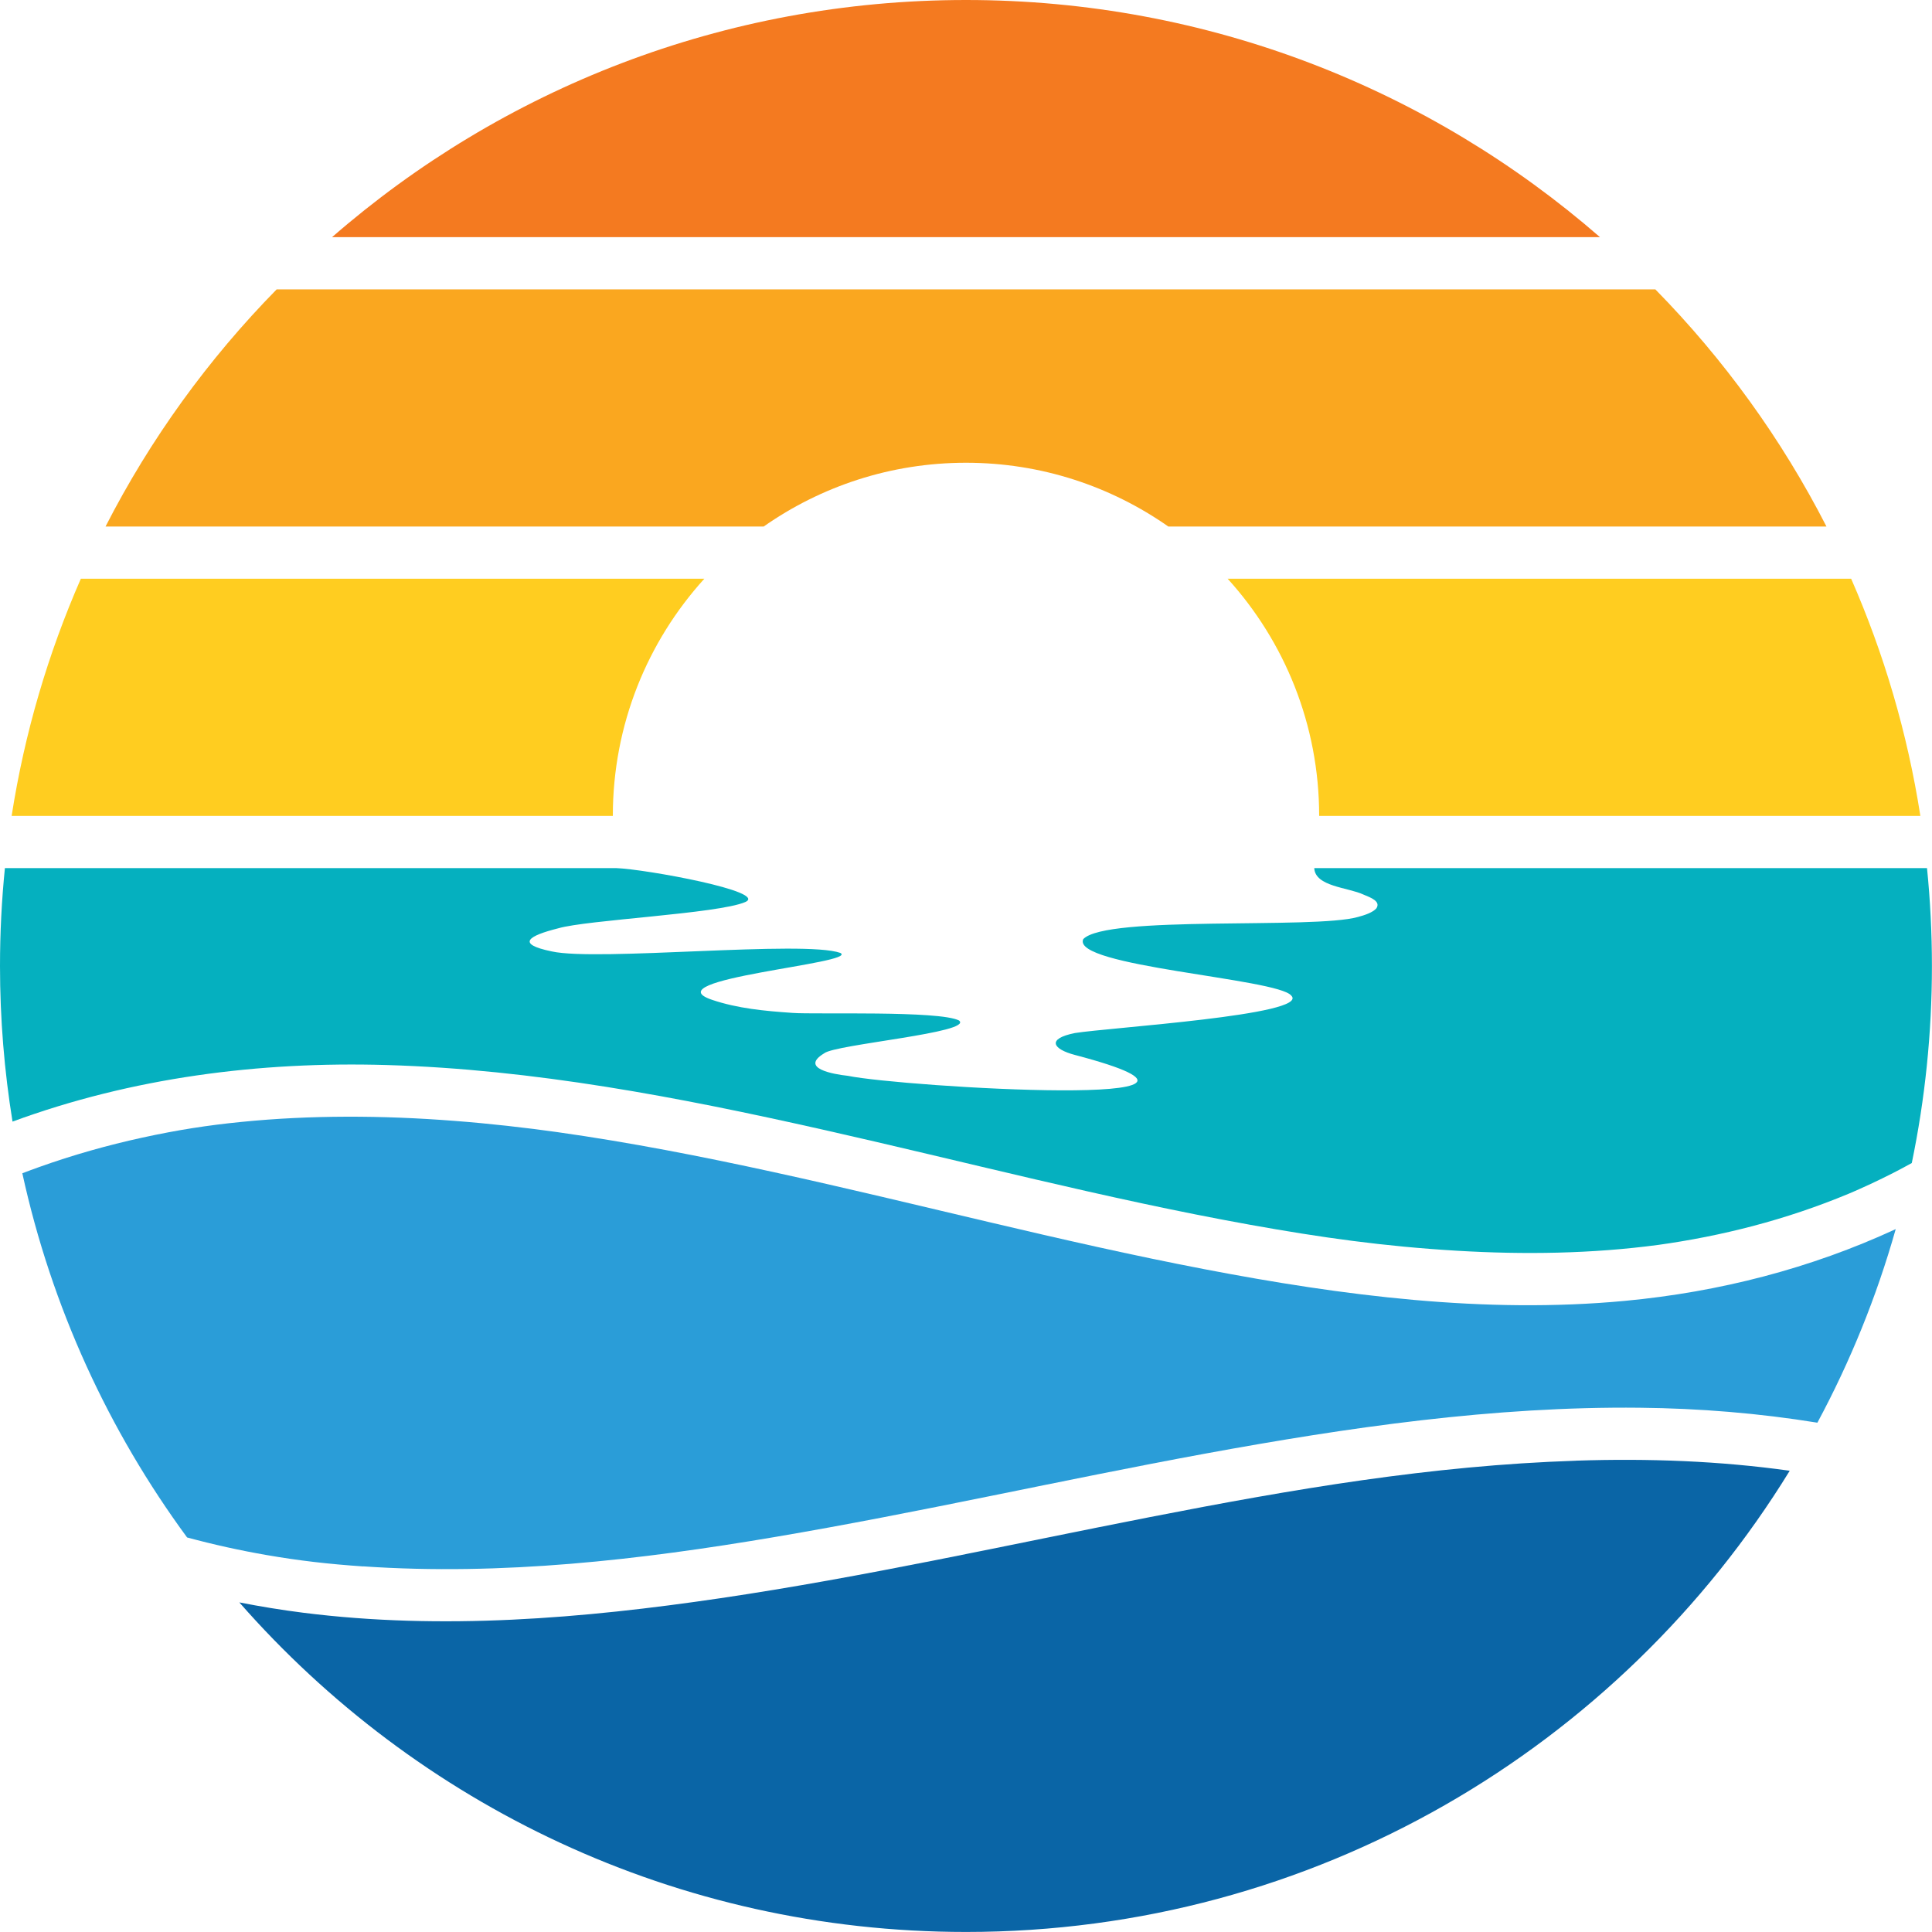 <?xml version="1.0" encoding="UTF-8"?><svg id="Layer_2" xmlns="http://www.w3.org/2000/svg" viewBox="0 0 500 500"><defs><style>.cls-1{fill:#2a9dd8;}.cls-2{fill:#faa71f;}.cls-3{fill:#0a65a6;}.cls-4{fill:#f47a20;}.cls-5{fill:#ffcd20;}.cls-6{fill:#05b0bf;}</style></defs><path class="cls-1" d="M93.99,405.37c36,2.46,71.77-1.7,106.52-7.59,37.31-6.32,74.22-14.75,111.43-21.59,37.05-6.8,74.67-12.26,112.43-11.87,15.44.16,30.82,1.41,45.97,3.87,8.47-15.76,15.31-32.54,20.27-50.1-21.97,10.18-45.69,16.28-70.06,18.57-36.35,3.41-73.04-1.33-108.72-8.17-37.47-7.18-74.36-17.01-111.62-25.15-18.54-4.05-37.19-7.7-55.98-10.35-3.76-.53-8.37-1.12-13.1-1.64-4.47-.49-8.95-.92-13.43-1.26-9.35-.73-18.73-1.12-28.11-1.09-9.05.03-18.11.45-27.12,1.35-8.65.86-16.44,2.06-25.66,4.07-9.04,1.97-17.96,4.5-26.68,7.61-1.49.53-2.93,1.07-4.35,1.61,7.57,34.65,22.33,66.61,42.64,94.25,6.8,1.84,13.68,3.36,20.61,4.56,8.4,1.45,15.83,2.31,24.95,2.94Z"/><path class="cls-3" d="M407.89,378.03c-37.62,1.24-73.33,7.38-110.32,14.6-36.99,7.22-73.8,15.47-111.1,20.98-35.69,5.27-72.1,8.31-108.04,3.76-5.54-.7-11.03-1.6-16.49-2.67,45.82,52.28,113.08,85.29,188.06,85.29,90.19,0,169.21-47.76,213.18-119.36-18.11-2.54-36.5-3.23-55.29-2.61Z"/><path class="cls-4" d="M250,0c-62.79,0-120.17,23.15-164.07,61.38h328.15C370.17,23.15,312.79,0,250,0Z"/><path class="cls-2" d="M302.37,136.27h170.32c-11.61-22.69-26.6-43.36-44.29-61.38H71.6c-17.69,18.02-32.68,38.69-44.29,61.38h170.32c14.83-10.39,32.88-16.51,52.37-16.51s37.54,6.12,52.37,16.51Z"/><path class="cls-5" d="M479.08,149.78h-161.36c14.71,16.22,23.68,37.75,23.68,61.38h155.59c-3.35-21.49-9.45-42.07-17.91-61.38Z"/><path class="cls-5" d="M20.92,149.78c-8.46,19.31-14.56,39.89-17.91,61.38h155.59c0-23.63,8.97-45.16,23.68-61.38H20.92Z"/><path class="cls-6" d="M498.73,224.66h-158.6c.22,4.81,8.76,4.98,12.75,6.86,1.88.78,4.53,1.74,3.32,3.57-.96,1.07-2.99,1.75-4.76,2.22-11.47,3.25-65.18-.54-71.1,5.74-3.15,7.07,50.36,10.16,53.85,14.62,4.95,5.01-47.41,8.27-56,9.68-7.44,1.48-5.72,4.17,0,5.67,54.4,14.31-44.57,8.31-58.77,5.4-3.78-.41-12.56-1.94-6.1-5.84,2.91-2.31,38.73-5.35,34.88-8.48-5.15-2.62-37.17-1.52-43.04-1.96-7.22-.49-14.27-1.15-20.89-3.39-15.79-5.35,38.27-9.44,33.21-12.14-9.46-3.35-62.91,2.26-74.7-.39-9.42-1.94-5.96-4.05,1.67-5.97,7.47-2.2,41.34-3.77,48.39-6.79,6.26-2.68-25.78-8.53-33.4-8.8H1.27c-.84,8.33-1.27,16.78-1.27,25.34,0,13.71,1.12,27.16,3.24,40.27,30.91-11.37,63.87-15.61,96.85-14.64,38.02,1.11,75.63,8.34,112.64,16.67,36.89,8.3,73.51,17.96,110.75,24.66,18.43,3.32,34.72,5.61,53.6,6.73,17.36,1.03,34.87.79,52.13-1.52.34-.05,1.06-.15,1.1-.16.55-.08,1.1-.16,1.64-.24.98-.15,1.97-.31,2.95-.47,2.18-.36,4.36-.76,6.53-1.19,4.13-.82,8.24-1.77,12.31-2.84,8.39-2.21,16.63-4.98,24.64-8.31.3-.13,1.24-.53,1.38-.59.52-.23,1.04-.46,1.56-.69.94-.42,1.88-.85,2.81-1.28,1.98-.93,3.95-1.88,5.9-2.88,1.6-.81,3.17-1.67,4.74-2.53,3.41-16.46,5.21-33.52,5.21-50.99,0-8.55-.43-17-1.27-25.34Z"/></svg>
